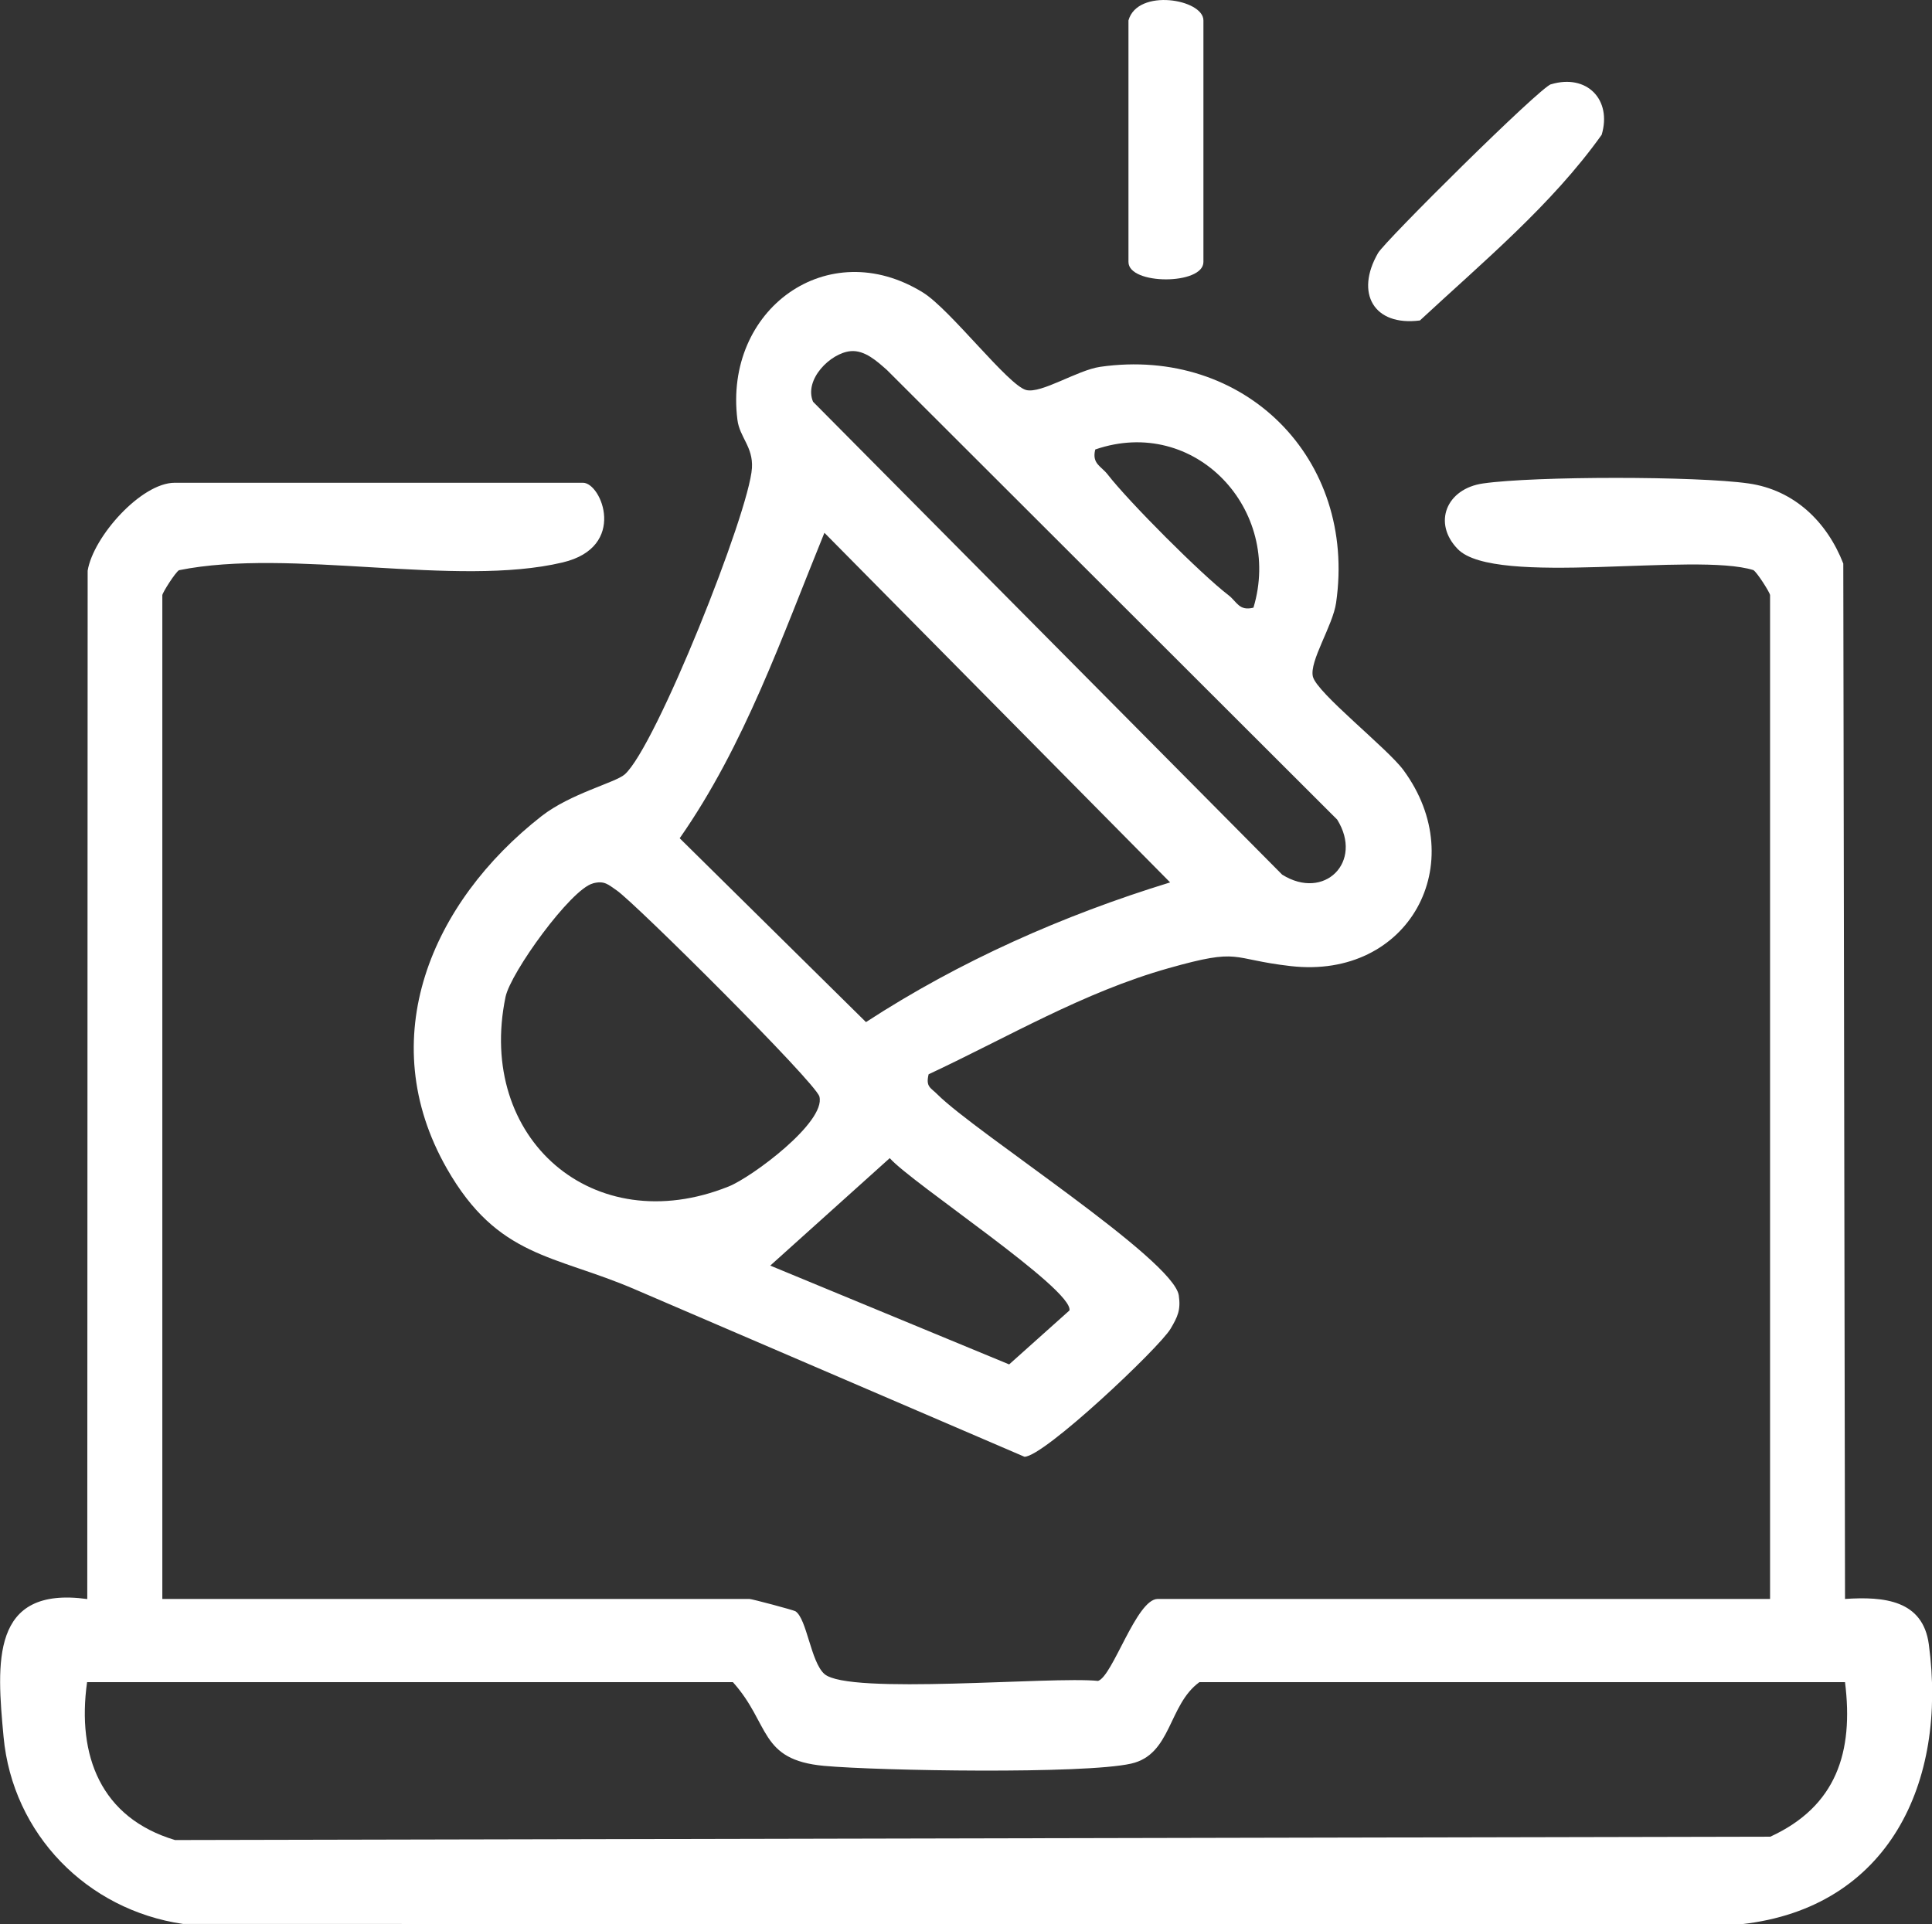 <svg xmlns="http://www.w3.org/2000/svg" id="Capa_2" data-name="Capa 2" viewBox="0 0 200.79 200"><rect x="0" y="0" width="200.79" height="200" fill="#333333" stroke="none"/><defs><style>      .cls-1 {        fill: #fff;      }    </style></defs><g id="Capa_1-2" data-name="Capa 1"><g><path class="cls-1" d="M16.85,166.2h61.04c.25,0,4.57,1.15,4.78,1.28,1.19.78,1.59,5.27,3.01,6.52,2.51,2.21,23.63.22,28.44.72,1.53-.49,3.99-8.52,6.2-8.52h63.64V61.86c0-.24-1.34-2.36-1.73-2.6-6.01-1.9-26.85,1.78-30.72-2.18-2.65-2.71-1.19-6.29,2.63-6.83,5.37-.77,22.21-.77,27.58,0,4.77.68,8.16,4,9.85,8.33l.18,107.62c4.06-.27,8.09.12,8.71,4.72,1.93,14.34-4.15,27.39-19.49,29.09l-161.95-.03c-9.98-1.45-17.71-9.34-18.65-19.45-.71-7.67-1.38-15.7,8.7-14.32l.04-106.89c.58-3.54,5.57-9.14,9.05-9.14h42.43c1.92,0,4.65,6.68-2.11,8.28-11.08,2.64-28.27-1.54-39.88.81-.39.24-1.73,2.35-1.73,2.6v104.33ZM191.75,174.85h-67.1c-3.25,2.36-2.88,7.53-7.11,8.47-4.91,1.1-26.13.75-31.89.23-6.79-.62-5.58-4.36-9.48-8.7H9.05c-1.07,7.64,1.42,14.1,9.14,16.41l165.8-.35c6.87-3.16,8.67-8.8,7.76-16.06Z"></path><path class="cls-1" d="M96.51,111.66c-.32,1.33.21,1.38.92,2.1,3.99,3.99,24.53,17.14,25.08,20.89.22,1.52-.12,2.22-.85,3.46-1.16,1.97-13.17,13.32-15.19,13.31l-40.53-17.42c-8.35-3.59-14.2-3.25-19.5-12.54-7.71-13.51-1.6-27.67,9.83-36.62,3.02-2.36,7.66-3.48,8.65-4.34,3.22-2.81,12.95-27.26,13.23-31.86.13-2.2-1.28-3.18-1.51-5-1.45-11.47,9.38-19.37,19.29-13.23,2.83,1.75,8.86,9.66,10.72,10.13,1.58.4,5.3-2.06,7.69-2.41,14.98-2.15,26.68,9.54,24.52,24.52-.34,2.39-2.81,6.1-2.41,7.69.44,1.71,7.74,7.44,9.41,9.71,7.09,9.64.59,21.77-11.71,20.37-6.43-.73-5.07-1.94-12.71.22-8.84,2.49-16.69,7.17-24.92,11.02ZM88.41,36.5c-2.11.19-4.88,2.96-3.91,5.26l48.75,49.15c4.38,2.75,8.47-1.31,5.72-5.72l-46.78-46.72c-1.02-.9-2.31-2.1-3.78-1.97ZM130.27,63.16c3.06-10.16-6.06-20.01-16.44-16.44-.38,1.49.62,1.73,1.29,2.6,2.19,2.83,9.73,10.39,12.56,12.55.87.67,1.1,1.68,2.6,1.29ZM121.61,91.72l-35.93-36.34c-4.42,10.84-8.28,22.07-15.04,31.75l19.36,19.11c9.72-6.33,20.5-11.11,31.61-14.52ZM61.61,91.83c-2.29.6-8.54,9.25-9.07,11.79-3.05,14.72,9.12,25.35,23.18,19.71,2.43-.97,10.13-6.7,9.44-9.35-.38-1.45-19.22-20.19-21.08-21.44-.87-.59-1.26-1.04-2.46-.72ZM80.05,131.55l24.83,10.27,6.27-5.61c.39-2.21-16.4-13.24-18.68-15.83l-12.43,11.18Z"></path><path class="cls-1" d="M161.2,8.76c3.71-1.11,6.35,1.58,5.26,5.25-5.19,7.28-12.33,13.21-18.89,19.3-4.8.62-6.76-2.84-4.35-7.01.72-1.25,16.78-17.19,17.98-17.55Z"></path><path class="cls-1" d="M117.28,2.12c.95-3.38,7.79-2.21,7.79,0v25.11c0,2.41-7.79,2.41-7.79,0V2.12Z"></path></g></g></svg>